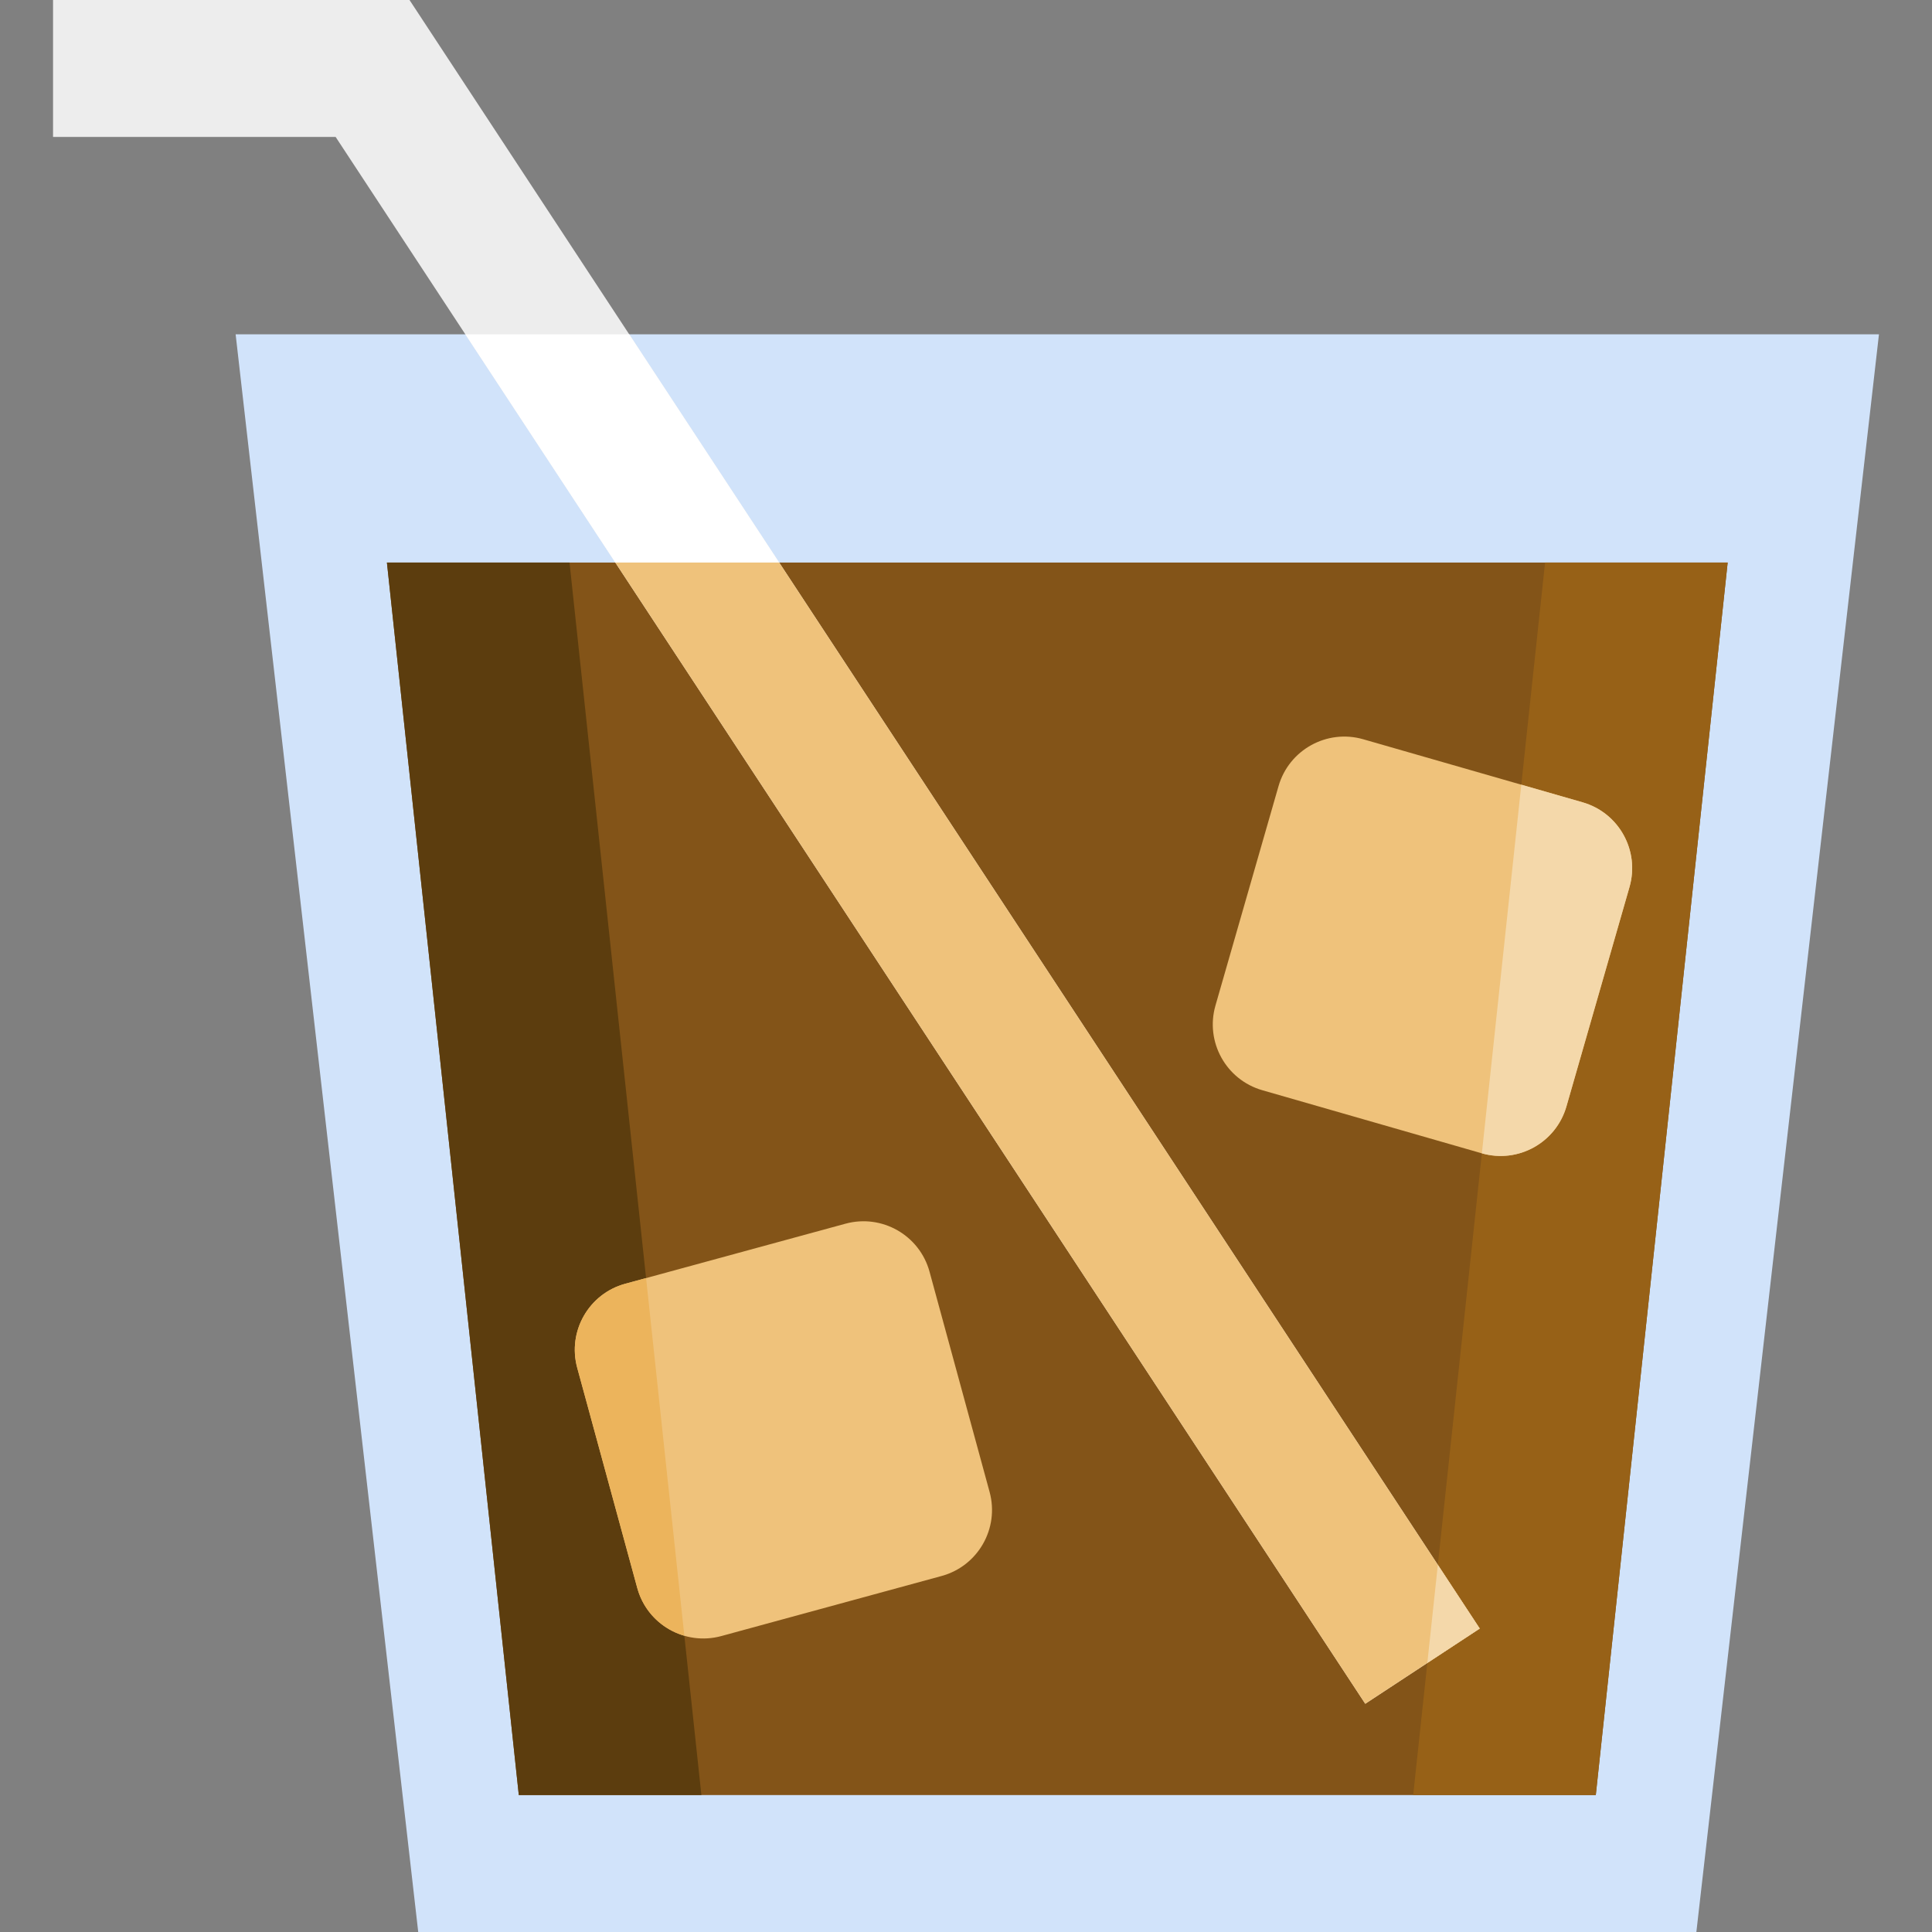 <?xml version="1.0" encoding="iso-8859-1"?>
<!-- Uploaded to: SVG Repo, www.svgrepo.com, Generator: SVG Repo Mixer Tools -->
<svg height="800px" width="800px" version="1.1" id="Layer_1" xmlns="http://www.w3.org/2000/svg" xmlns:xlink="http://www.w3.org/1999/xlink" 
	 viewBox="0 0 423.237 423.237" xml:space="preserve">
<rect x="0" y="0" width="423.237" height="423.237" fill="#808080" stroke="none"/>
<g id="XMLID_37_">
	<polygon id="XMLID_38_" style="fill:#D1E3FA;" points="371.618,423.237 91.619,423.237 51.619,73.237 411.618,73.237 	"/>
	<polygon id="XMLID_39_" style="fill:#835418;" points="84.762,123.237 113.652,393.237 349.585,393.237 378.475,123.237 	"/>
	<polygon id="XMLID_40_" style="fill:#5C3D0E;" points="84.762,123.237 113.652,393.237 153.652,393.237 124.762,123.237 	"/>
	<polygon id="XMLID_41_" style="fill:#976117;" points="338.475,123.237 309.585,393.237 349.585,393.237 378.475,123.237 	"/>
	<g id="XMLID_42_">
		<polygon id="XMLID_43_" style="fill:#EDEDED;" points="299.083,373.237 73.527,30 11.619,30 11.619,0 89.71,0 324.154,356.763 		
			"/>
	</g>
	<path id="XMLID_1458_" style="fill:#EFC27B;" d="M216.787,326.832c2.18,7.992-2.532,16.239-10.524,18.418l-48.238,13.155
		c-7.992,2.18-16.238-2.531-18.418-10.523l-13.155-48.238c-2.18-7.992,2.531-16.238,10.524-18.419l48.237-13.155
		c7.993-2.18,16.239,2.532,18.419,10.524L216.787,326.832z"/>
	<path id="XMLID_44_" style="fill:#ECB45C;" d="M136.975,281.225c-7.993,2.181-12.704,10.427-10.524,18.419l13.155,48.238
		c1.427,5.232,5.458,9.041,10.311,10.447l-8.383-78.348L136.975,281.225z"/>
	<path id="XMLID_1456_" style="fill:#EFC27B;" d="M343.155,242.378c-2.29,7.961-10.6,12.561-18.561,10.271l-48.054-13.814
		c-7.963-2.289-12.561-10.6-10.272-18.561l13.814-48.055c2.289-7.961,10.599-12.561,18.561-10.271l48.053,13.814
		c7.963,2.289,12.561,10.6,10.272,18.561L343.155,242.378z"/>
	<path id="XMLID_45_" style="fill:#F4D8AA;" d="M343.155,242.378l13.814-48.055c2.289-7.961-2.309-16.271-10.272-18.561
		l-13.429-3.86l-8.641,80.755C332.578,254.924,340.868,250.328,343.155,242.378z"/>
	<polygon id="XMLID_46_" style="fill:#FFFFFF;" points="137.838,73.237 101.941,73.237 134.798,123.237 170.696,123.237 	"/>
	<polygon id="XMLID_47_" style="fill:#EFC27B;" points="324.154,356.762 170.696,123.237 134.798,123.237 299.083,373.237 	"/>
	<polygon id="XMLID_48_" style="fill:#F4D8AA;" points="314.982,342.804 312.681,364.301 324.154,356.762 	"/>
</g>
</svg>